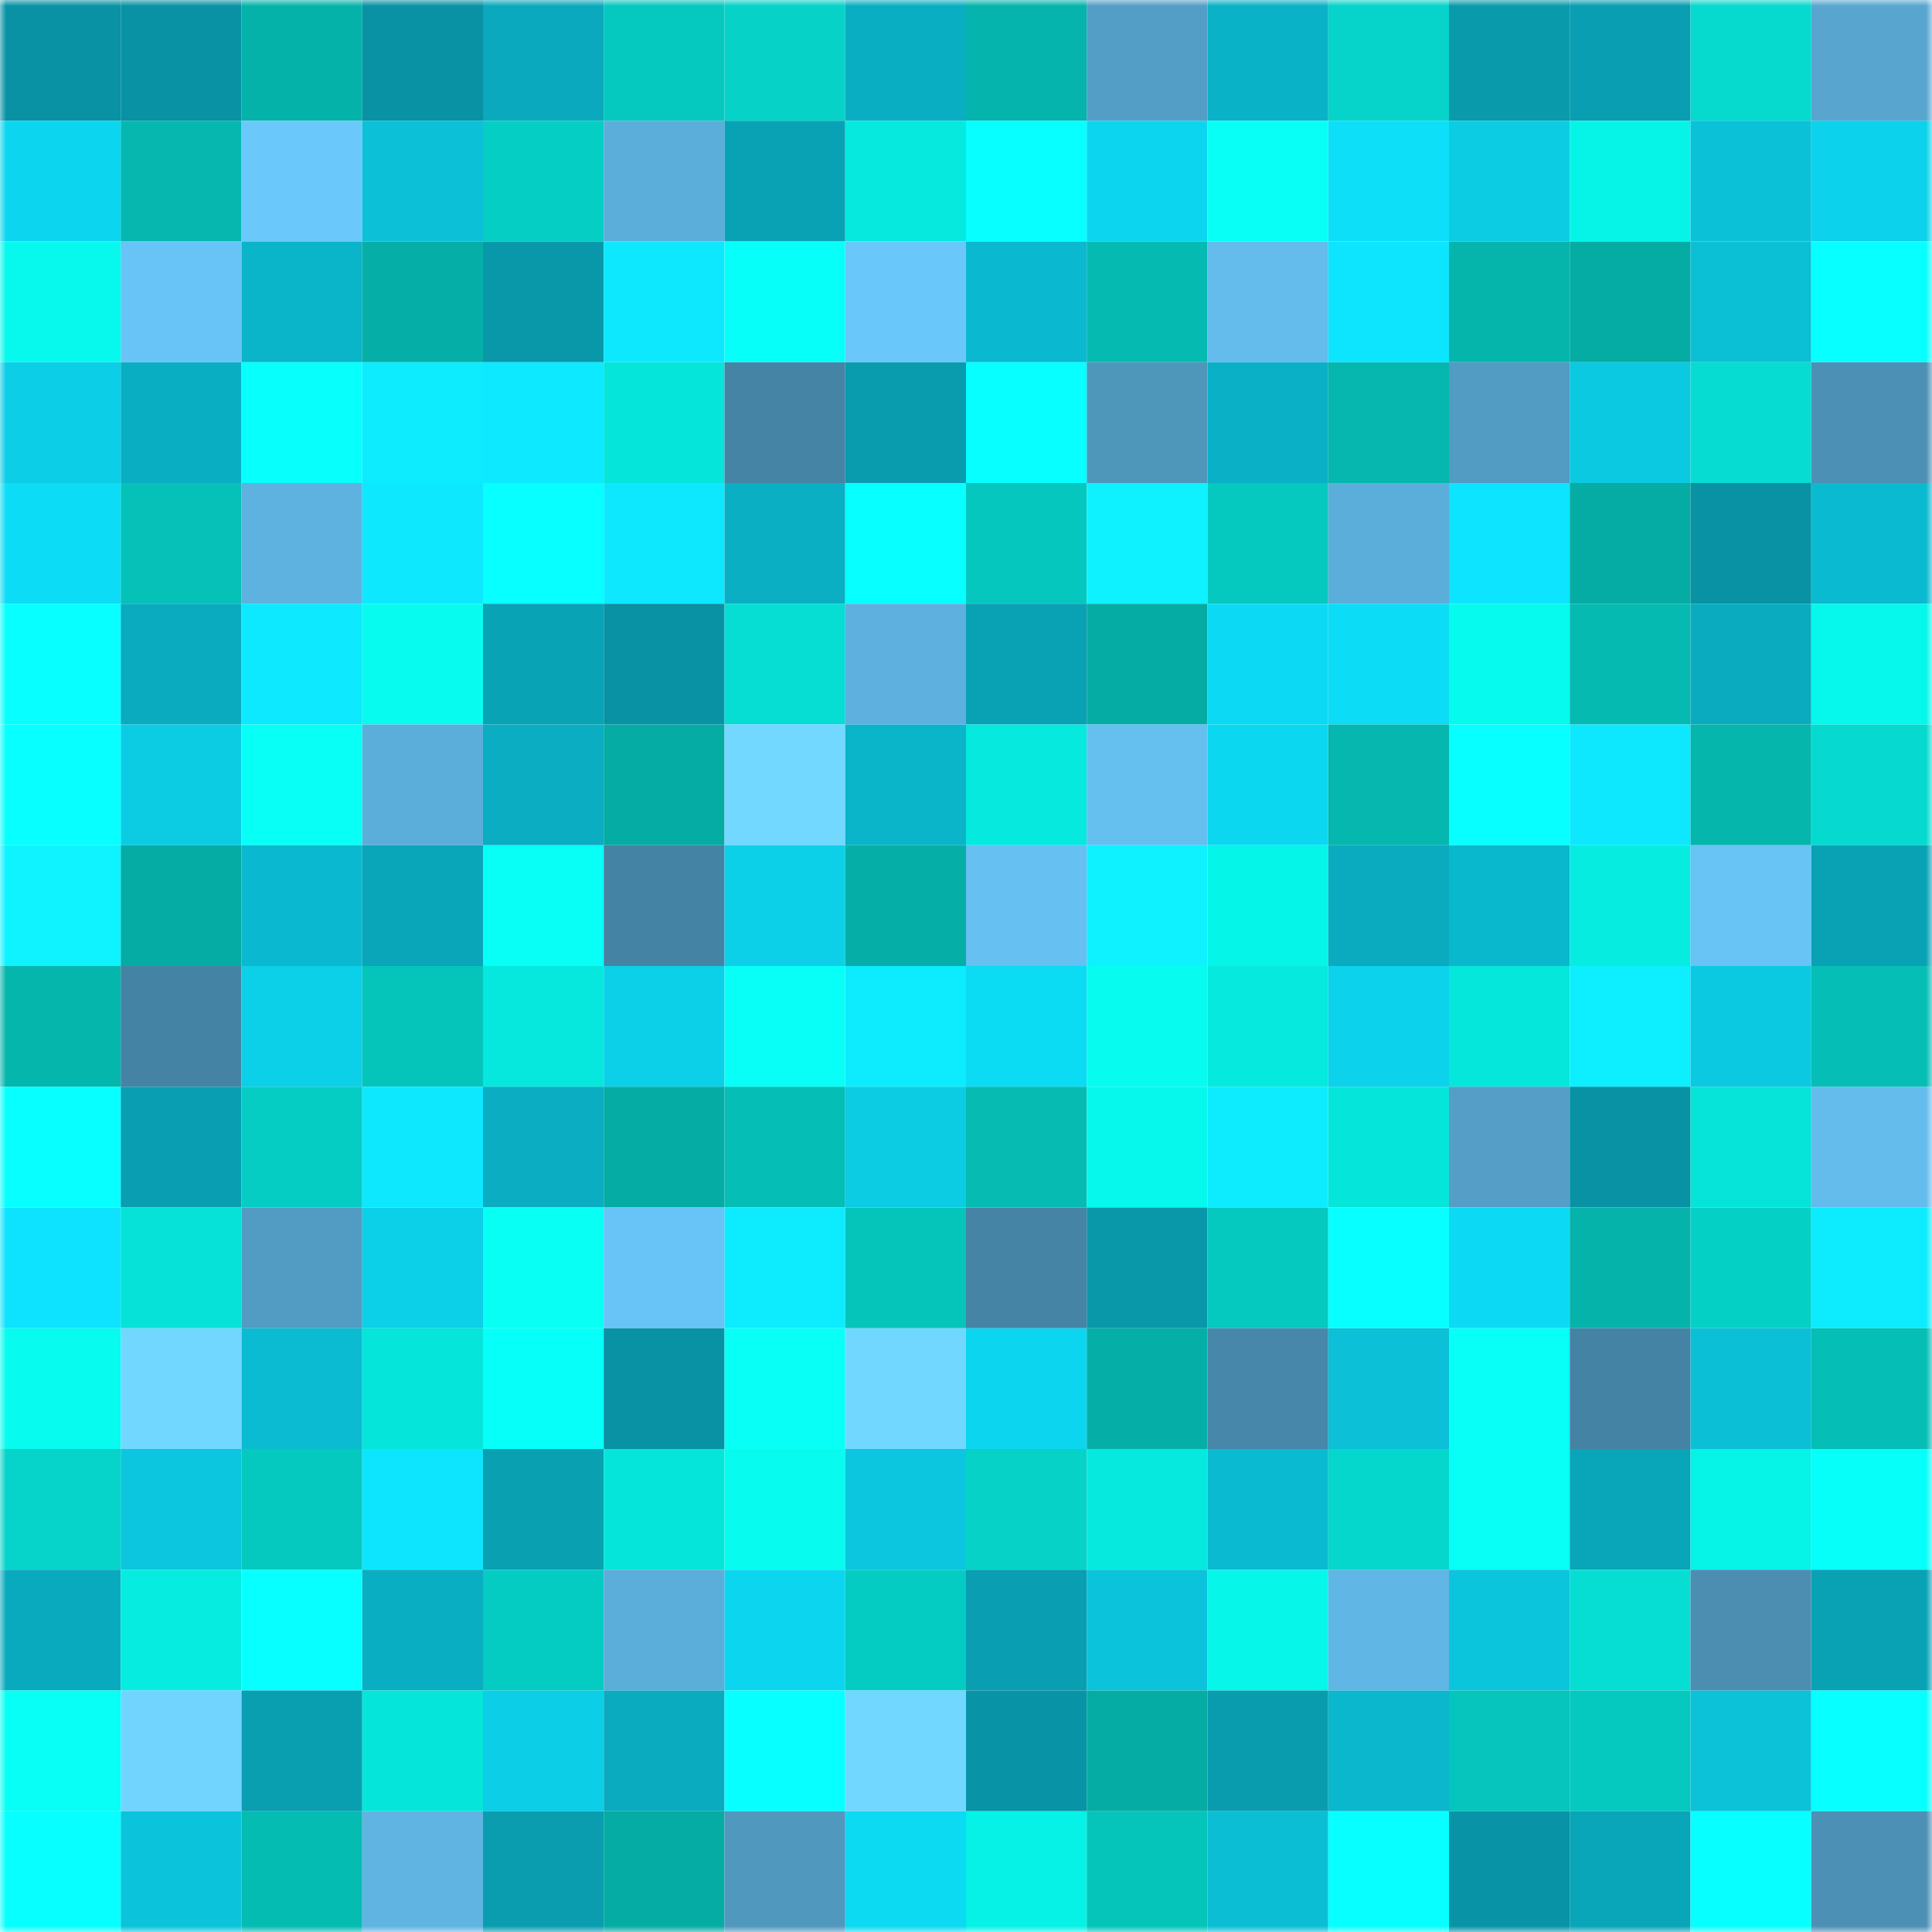 <svg viewBox="0 0 160 160" fill="none" role="img" xmlns="http://www.w3.org/2000/svg" width="240" height="240" name="ens%2Chodlguys.eth"><mask id="1378037764" mask-type="alpha" maskUnits="userSpaceOnUse" x="0" y="0" width="160" height="160"><rect width="160" height="160" fill="#FFFFFF"></rect></mask><g mask="url(#1378037764)"><rect x="0" y="0" width="10" height="10" fill="#0892a4"></rect><rect x="10" y="0" width="10" height="10" fill="#0892a4"></rect><rect x="20" y="0" width="10" height="10" fill="#05b2a9"></rect><rect x="30" y="0" width="10" height="10" fill="#0892a4"></rect><rect x="40" y="0" width="10" height="10" fill="#0aa9bd"></rect><rect x="50" y="0" width="10" height="10" fill="#05c8bf"></rect><rect x="60" y="0" width="10" height="10" fill="#06d2c8"></rect><rect x="70" y="0" width="10" height="10" fill="#0aaec2"></rect><rect x="80" y="0" width="10" height="10" fill="#05b4ac"></rect><rect x="90" y="0" width="10" height="10" fill="#539ec6"></rect><rect x="100" y="0" width="10" height="10" fill="#0ab2c7"></rect><rect x="110" y="0" width="10" height="10" fill="#06d3c9"></rect><rect x="120" y="0" width="10" height="10" fill="#099aac"></rect><rect x="130" y="0" width="10" height="10" fill="#099eb1"></rect><rect x="140" y="0" width="10" height="10" fill="#06d9ce"></rect><rect x="150" y="0" width="10" height="10" fill="#58a6d0"></rect><rect x="0" y="10" width="10" height="10" fill="#0cd6ef"></rect><rect x="10" y="10" width="10" height="10" fill="#05b7ae"></rect><rect x="20" y="10" width="10" height="10" fill="#6ac8fa"></rect><rect x="30" y="10" width="10" height="10" fill="#0bc0d7"></rect><rect x="40" y="10" width="10" height="10" fill="#05cec4"></rect><rect x="50" y="10" width="10" height="10" fill="#5caeda"></rect><rect x="60" y="10" width="10" height="10" fill="#09a2b5"></rect><rect x="70" y="10" width="10" height="10" fill="#06e9de"></rect><rect x="80" y="10" width="10" height="10" fill="#07ffff"></rect><rect x="90" y="10" width="10" height="10" fill="#0cd6ef"></rect><rect x="100" y="10" width="10" height="10" fill="#07fff5"></rect><rect x="110" y="10" width="10" height="10" fill="#0ddff9"></rect><rect x="120" y="10" width="10" height="10" fill="#0ccce4"></rect><rect x="130" y="10" width="10" height="10" fill="#06f4e8"></rect><rect x="140" y="10" width="10" height="10" fill="#0bc1d8"></rect><rect x="150" y="10" width="10" height="10" fill="#0cd2eb"></rect><rect x="0" y="20" width="10" height="10" fill="#07f9ed"></rect><rect x="10" y="20" width="10" height="10" fill="#68c4f6"></rect><rect x="20" y="20" width="10" height="10" fill="#0ab4c9"></rect><rect x="30" y="20" width="10" height="10" fill="#05afa7"></rect><rect x="40" y="20" width="10" height="10" fill="#0998aa"></rect><rect x="50" y="20" width="10" height="10" fill="#0de8ff"></rect><rect x="60" y="20" width="10" height="10" fill="#07fff9"></rect><rect x="70" y="20" width="10" height="10" fill="#69c7f9"></rect><rect x="80" y="20" width="10" height="10" fill="#0ab9cf"></rect><rect x="90" y="20" width="10" height="10" fill="#05bab1"></rect><rect x="100" y="20" width="10" height="10" fill="#63bcec"></rect><rect x="110" y="20" width="10" height="10" fill="#0de5ff"></rect><rect x="120" y="20" width="10" height="10" fill="#05b5ac"></rect><rect x="130" y="20" width="10" height="10" fill="#05aca4"></rect><rect x="140" y="20" width="10" height="10" fill="#0bbfd5"></rect><rect x="150" y="20" width="10" height="10" fill="#07ffff"></rect><rect x="0" y="30" width="10" height="10" fill="#0ccee6"></rect><rect x="10" y="30" width="10" height="10" fill="#0aaec2"></rect><rect x="20" y="30" width="10" height="10" fill="#07fffc"></rect><rect x="30" y="30" width="10" height="10" fill="#0debff"></rect><rect x="40" y="30" width="10" height="10" fill="#0de9ff"></rect><rect x="50" y="30" width="10" height="10" fill="#06e5da"></rect><rect x="60" y="30" width="10" height="10" fill="#4684a5"></rect><rect x="70" y="30" width="10" height="10" fill="#099bae"></rect><rect x="80" y="30" width="10" height="10" fill="#07ffff"></rect><rect x="90" y="30" width="10" height="10" fill="#4f96bb"></rect><rect x="100" y="30" width="10" height="10" fill="#0ab1c6"></rect><rect x="110" y="30" width="10" height="10" fill="#05b7ae"></rect><rect x="120" y="30" width="10" height="10" fill="#529bc2"></rect><rect x="130" y="30" width="10" height="10" fill="#0bc9e1"></rect><rect x="140" y="30" width="10" height="10" fill="#06dcd1"></rect><rect x="150" y="30" width="10" height="10" fill="#4c90b5"></rect><rect x="0" y="40" width="10" height="10" fill="#0cdcf6"></rect><rect x="10" y="40" width="10" height="10" fill="#05c1b8"></rect><rect x="20" y="40" width="10" height="10" fill="#5eb2df"></rect><rect x="30" y="40" width="10" height="10" fill="#0de8ff"></rect><rect x="40" y="40" width="10" height="10" fill="#07ffff"></rect><rect x="50" y="40" width="10" height="10" fill="#0de8ff"></rect><rect x="60" y="40" width="10" height="10" fill="#0aafc3"></rect><rect x="70" y="40" width="10" height="10" fill="#07ffff"></rect><rect x="80" y="40" width="10" height="10" fill="#05c7be"></rect><rect x="90" y="40" width="10" height="10" fill="#0ef1ff"></rect><rect x="100" y="40" width="10" height="10" fill="#05c8bf"></rect><rect x="110" y="40" width="10" height="10" fill="#5caeda"></rect><rect x="120" y="40" width="10" height="10" fill="#0de4ff"></rect><rect x="130" y="40" width="10" height="10" fill="#05aca4"></rect><rect x="140" y="40" width="10" height="10" fill="#0892a4"></rect><rect x="150" y="40" width="10" height="10" fill="#0abad0"></rect><rect x="0" y="50" width="10" height="10" fill="#07ffff"></rect><rect x="10" y="50" width="10" height="10" fill="#0aabbf"></rect><rect x="20" y="50" width="10" height="10" fill="#0de9ff"></rect><rect x="30" y="50" width="10" height="10" fill="#07fbef"></rect><rect x="40" y="50" width="10" height="10" fill="#09a3b6"></rect><rect x="50" y="50" width="10" height="10" fill="#0892a4"></rect><rect x="60" y="50" width="10" height="10" fill="#06ddd3"></rect><rect x="70" y="50" width="10" height="10" fill="#5eb1de"></rect><rect x="80" y="50" width="10" height="10" fill="#09a1b4"></rect><rect x="90" y="50" width="10" height="10" fill="#05aca4"></rect><rect x="100" y="50" width="10" height="10" fill="#0cdaf4"></rect><rect x="110" y="50" width="10" height="10" fill="#0cdcf6"></rect><rect x="120" y="50" width="10" height="10" fill="#07faee"></rect><rect x="130" y="50" width="10" height="10" fill="#05bab1"></rect><rect x="140" y="50" width="10" height="10" fill="#0aabbf"></rect><rect x="150" y="50" width="10" height="10" fill="#06f7eb"></rect><rect x="0" y="60" width="10" height="10" fill="#07ffff"></rect><rect x="10" y="60" width="10" height="10" fill="#0ccce4"></rect><rect x="20" y="60" width="10" height="10" fill="#07fff6"></rect><rect x="30" y="60" width="10" height="10" fill="#5caeda"></rect><rect x="40" y="60" width="10" height="10" fill="#0aadc1"></rect><rect x="50" y="60" width="10" height="10" fill="#05aca4"></rect><rect x="60" y="60" width="10" height="10" fill="#72d8ff"></rect><rect x="70" y="60" width="10" height="10" fill="#0ab4c9"></rect><rect x="80" y="60" width="10" height="10" fill="#06e9de"></rect><rect x="90" y="60" width="10" height="10" fill="#65bfef"></rect><rect x="100" y="60" width="10" height="10" fill="#0cd7f1"></rect><rect x="110" y="60" width="10" height="10" fill="#05b7ae"></rect><rect x="120" y="60" width="10" height="10" fill="#07ffff"></rect><rect x="130" y="60" width="10" height="10" fill="#0de8ff"></rect><rect x="140" y="60" width="10" height="10" fill="#05b6ad"></rect><rect x="150" y="60" width="10" height="10" fill="#06dad0"></rect><rect x="0" y="70" width="10" height="10" fill="#0ef3ff"></rect><rect x="10" y="70" width="10" height="10" fill="#05aca4"></rect><rect x="20" y="70" width="10" height="10" fill="#0ab9cf"></rect><rect x="30" y="70" width="10" height="10" fill="#09a5b8"></rect><rect x="40" y="70" width="10" height="10" fill="#07fff6"></rect><rect x="50" y="70" width="10" height="10" fill="#4583a4"></rect><rect x="60" y="70" width="10" height="10" fill="#0cd0e8"></rect><rect x="70" y="70" width="10" height="10" fill="#05afa7"></rect><rect x="80" y="70" width="10" height="10" fill="#66c0f1"></rect><rect x="90" y="70" width="10" height="10" fill="#0ef1ff"></rect><rect x="100" y="70" width="10" height="10" fill="#06f5e9"></rect><rect x="110" y="70" width="10" height="10" fill="#0aabbf"></rect><rect x="120" y="70" width="10" height="10" fill="#0ab8cd"></rect><rect x="130" y="70" width="10" height="10" fill="#06ece1"></rect><rect x="140" y="70" width="10" height="10" fill="#67c4f5"></rect><rect x="150" y="70" width="10" height="10" fill="#09a2b5"></rect><rect x="0" y="80" width="10" height="10" fill="#05b6ad"></rect><rect x="10" y="80" width="10" height="10" fill="#4583a4"></rect><rect x="20" y="80" width="10" height="10" fill="#0ccfe8"></rect><rect x="30" y="80" width="10" height="10" fill="#05c5bb"></rect><rect x="40" y="80" width="10" height="10" fill="#06e8dd"></rect><rect x="50" y="80" width="10" height="10" fill="#0ccfe8"></rect><rect x="60" y="80" width="10" height="10" fill="#07fff7"></rect><rect x="70" y="80" width="10" height="10" fill="#0debff"></rect><rect x="80" y="80" width="10" height="10" fill="#0cdbf4"></rect><rect x="90" y="80" width="10" height="10" fill="#07fbef"></rect><rect x="100" y="80" width="10" height="10" fill="#06e9de"></rect><rect x="110" y="80" width="10" height="10" fill="#0cd2eb"></rect><rect x="120" y="80" width="10" height="10" fill="#06e7dc"></rect><rect x="130" y="80" width="10" height="10" fill="#0deeff"></rect><rect x="140" y="80" width="10" height="10" fill="#0bc9e1"></rect><rect x="150" y="80" width="10" height="10" fill="#05beb5"></rect><rect x="0" y="90" width="10" height="10" fill="#07ffff"></rect><rect x="10" y="90" width="10" height="10" fill="#099eb1"></rect><rect x="20" y="90" width="10" height="10" fill="#05cdc3"></rect><rect x="30" y="90" width="10" height="10" fill="#0de8ff"></rect><rect x="40" y="90" width="10" height="10" fill="#0aadc2"></rect><rect x="50" y="90" width="10" height="10" fill="#05aca4"></rect><rect x="60" y="90" width="10" height="10" fill="#05beb5"></rect><rect x="70" y="90" width="10" height="10" fill="#0ccce4"></rect><rect x="80" y="90" width="10" height="10" fill="#05bbb2"></rect><rect x="90" y="90" width="10" height="10" fill="#06f7eb"></rect><rect x="100" y="90" width="10" height="10" fill="#0decff"></rect><rect x="110" y="90" width="10" height="10" fill="#06e5da"></rect><rect x="120" y="90" width="10" height="10" fill="#549ec7"></rect><rect x="130" y="90" width="10" height="10" fill="#0892a4"></rect><rect x="140" y="90" width="10" height="10" fill="#06e3d9"></rect><rect x="150" y="90" width="10" height="10" fill="#63bceb"></rect><rect x="0" y="100" width="10" height="10" fill="#0de3fe"></rect><rect x="10" y="100" width="10" height="10" fill="#06e2d7"></rect><rect x="20" y="100" width="10" height="10" fill="#529bc2"></rect><rect x="30" y="100" width="10" height="10" fill="#0ccfe8"></rect><rect x="40" y="100" width="10" height="10" fill="#07fff4"></rect><rect x="50" y="100" width="10" height="10" fill="#68c4f6"></rect><rect x="60" y="100" width="10" height="10" fill="#0debff"></rect><rect x="70" y="100" width="10" height="10" fill="#05c5bb"></rect><rect x="80" y="100" width="10" height="10" fill="#4684a6"></rect><rect x="90" y="100" width="10" height="10" fill="#0998aa"></rect><rect x="100" y="100" width="10" height="10" fill="#05c8bf"></rect><rect x="110" y="100" width="10" height="10" fill="#07ffff"></rect><rect x="120" y="100" width="10" height="10" fill="#0cdaf4"></rect><rect x="130" y="100" width="10" height="10" fill="#05b3aa"></rect><rect x="140" y="100" width="10" height="10" fill="#05d0c6"></rect><rect x="150" y="100" width="10" height="10" fill="#0debff"></rect><rect x="0" y="110" width="10" height="10" fill="#07fbef"></rect><rect x="10" y="110" width="10" height="10" fill="#72d7ff"></rect><rect x="20" y="110" width="10" height="10" fill="#0bbbd1"></rect><rect x="30" y="110" width="10" height="10" fill="#06e5da"></rect><rect x="40" y="110" width="10" height="10" fill="#07fff9"></rect><rect x="50" y="110" width="10" height="10" fill="#0892a4"></rect><rect x="60" y="110" width="10" height="10" fill="#07fff6"></rect><rect x="70" y="110" width="10" height="10" fill="#72d7ff"></rect><rect x="80" y="110" width="10" height="10" fill="#0cd6ef"></rect><rect x="90" y="110" width="10" height="10" fill="#05afa7"></rect><rect x="100" y="110" width="10" height="10" fill="#4787a9"></rect><rect x="110" y="110" width="10" height="10" fill="#0bc0d7"></rect><rect x="120" y="110" width="10" height="10" fill="#07fff8"></rect><rect x="130" y="110" width="10" height="10" fill="#4583a4"></rect><rect x="140" y="110" width="10" height="10" fill="#0bbfd6"></rect><rect x="150" y="110" width="10" height="10" fill="#05beb5"></rect><rect x="0" y="120" width="10" height="10" fill="#06d3c9"></rect><rect x="10" y="120" width="10" height="10" fill="#0bc6de"></rect><rect x="20" y="120" width="10" height="10" fill="#05c8bf"></rect><rect x="30" y="120" width="10" height="10" fill="#0de5ff"></rect><rect x="40" y="120" width="10" height="10" fill="#09a0b2"></rect><rect x="50" y="120" width="10" height="10" fill="#06e5da"></rect><rect x="60" y="120" width="10" height="10" fill="#07fbef"></rect><rect x="70" y="120" width="10" height="10" fill="#0bc6de"></rect><rect x="80" y="120" width="10" height="10" fill="#06d2c8"></rect><rect x="90" y="120" width="10" height="10" fill="#06e9de"></rect><rect x="100" y="120" width="10" height="10" fill="#0abad0"></rect><rect x="110" y="120" width="10" height="10" fill="#06d7cd"></rect><rect x="120" y="120" width="10" height="10" fill="#07fff5"></rect><rect x="130" y="120" width="10" height="10" fill="#09a5b8"></rect><rect x="140" y="120" width="10" height="10" fill="#06f3e7"></rect><rect x="150" y="120" width="10" height="10" fill="#07fff9"></rect><rect x="0" y="130" width="10" height="10" fill="#0aaabe"></rect><rect x="10" y="130" width="10" height="10" fill="#06ece1"></rect><rect x="20" y="130" width="10" height="10" fill="#07ffff"></rect><rect x="30" y="130" width="10" height="10" fill="#0aaec2"></rect><rect x="40" y="130" width="10" height="10" fill="#05ccc2"></rect><rect x="50" y="130" width="10" height="10" fill="#5caeda"></rect><rect x="60" y="130" width="10" height="10" fill="#0cd6ef"></rect><rect x="70" y="130" width="10" height="10" fill="#05ccc2"></rect><rect x="80" y="130" width="10" height="10" fill="#099eb1"></rect><rect x="90" y="130" width="10" height="10" fill="#0bc3da"></rect><rect x="100" y="130" width="10" height="10" fill="#06f6ea"></rect><rect x="110" y="130" width="10" height="10" fill="#60b6e4"></rect><rect x="120" y="130" width="10" height="10" fill="#0bc5dc"></rect><rect x="130" y="130" width="10" height="10" fill="#06ded3"></rect><rect x="140" y="130" width="10" height="10" fill="#4b8eb2"></rect><rect x="150" y="130" width="10" height="10" fill="#09a2b5"></rect><rect x="0" y="140" width="10" height="10" fill="#07fff6"></rect><rect x="10" y="140" width="10" height="10" fill="#70d4ff"></rect><rect x="20" y="140" width="10" height="10" fill="#099eb0"></rect><rect x="30" y="140" width="10" height="10" fill="#06e5da"></rect><rect x="40" y="140" width="10" height="10" fill="#0ccee6"></rect><rect x="50" y="140" width="10" height="10" fill="#0aabbf"></rect><rect x="60" y="140" width="10" height="10" fill="#07ffff"></rect><rect x="70" y="140" width="10" height="10" fill="#72d7ff"></rect><rect x="80" y="140" width="10" height="10" fill="#0894a6"></rect><rect x="90" y="140" width="10" height="10" fill="#05aca4"></rect><rect x="100" y="140" width="10" height="10" fill="#099caf"></rect><rect x="110" y="140" width="10" height="10" fill="#0ab7cd"></rect><rect x="120" y="140" width="10" height="10" fill="#05c5bc"></rect><rect x="130" y="140" width="10" height="10" fill="#05c8bf"></rect><rect x="140" y="140" width="10" height="10" fill="#0bc2d9"></rect><rect x="150" y="140" width="10" height="10" fill="#07ffff"></rect><rect x="0" y="150" width="10" height="10" fill="#07ffff"></rect><rect x="10" y="150" width="10" height="10" fill="#0bc3da"></rect><rect x="20" y="150" width="10" height="10" fill="#05bcb3"></rect><rect x="30" y="150" width="10" height="10" fill="#5fb4e1"></rect><rect x="40" y="150" width="10" height="10" fill="#099daf"></rect><rect x="50" y="150" width="10" height="10" fill="#05aca4"></rect><rect x="60" y="150" width="10" height="10" fill="#5198bf"></rect><rect x="70" y="150" width="10" height="10" fill="#0cd9f2"></rect><rect x="80" y="150" width="10" height="10" fill="#06f2e6"></rect><rect x="90" y="150" width="10" height="10" fill="#05c5bb"></rect><rect x="100" y="150" width="10" height="10" fill="#0bbed4"></rect><rect x="110" y="150" width="10" height="10" fill="#07ffff"></rect><rect x="120" y="150" width="10" height="10" fill="#0894a6"></rect><rect x="130" y="150" width="10" height="10" fill="#09a5b8"></rect><rect x="140" y="150" width="10" height="10" fill="#07ffff"></rect><rect x="150" y="150" width="10" height="10" fill="#4c90b5"></rect></g></svg>